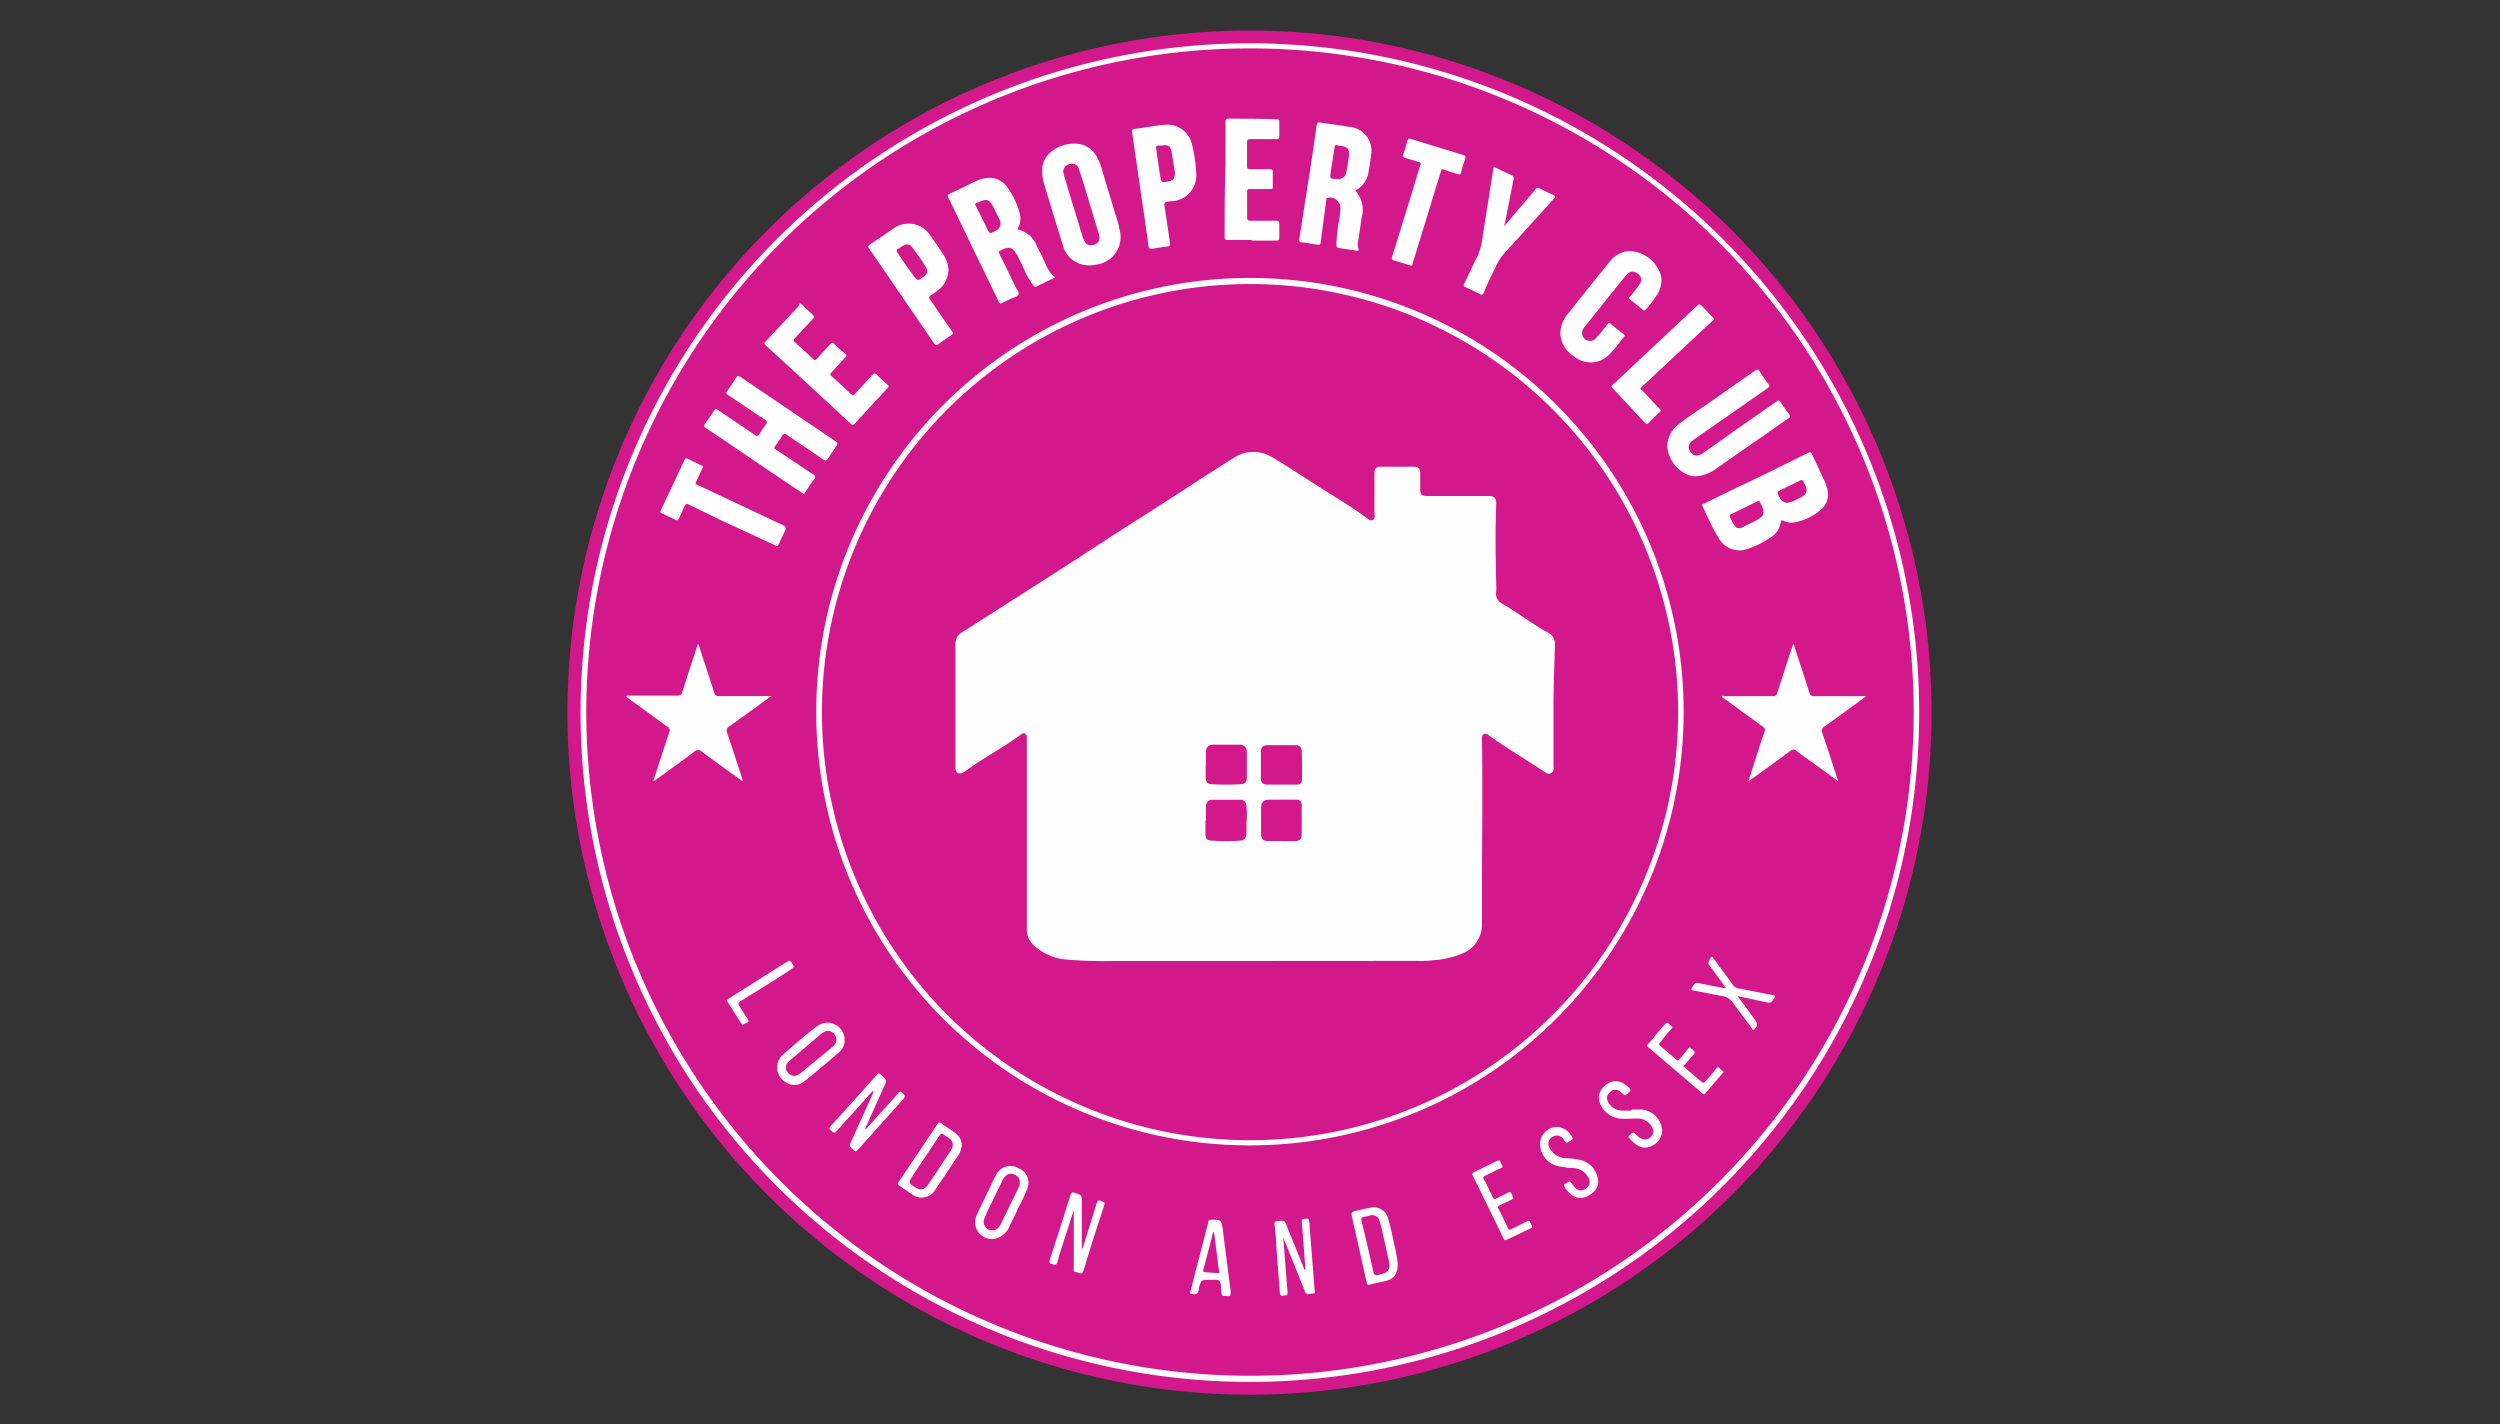 <svg id="Layer_1" data-name="Layer 1" xmlns="http://www.w3.org/2000/svg" width="230.91" height="131.54" viewBox="0 0 230.91 131.54">
  <rect x="0" y="0" width="230.91" height="131.54" fill="#333333" stroke="none"/>
  <defs>
    <style>
      .cls-1 {
        fill: #d2188b;
      }

      .cls-2 {
        fill: #fefdfe;
      }

      .cls-3 {
        fill: #fefefe;
      }

      .cls-4 {
        fill: #d2188c;
      }
    </style>
  </defs>
  <g>
    <path class="cls-1" d="M52.41,65.76A63,63,0,1,1,115,128.82,63.05,63.05,0,0,1,52.41,65.76Z"/>
    <path class="cls-2" d="M177.26,66.43A61.82,61.82,0,1,1,115.47,4,61.82,61.82,0,0,1,177.26,66.43Z"/>
    <path class="cls-1" d="M115.84,127.07a61.3,61.3,0,1,1,60.91-60.46A61.29,61.29,0,0,1,115.84,127.07Z"/>
    <path class="cls-2" d="M75.39,65.79a40.06,40.06,0,1,1,39.63,40A40,40,0,0,1,75.39,65.79Z"/>
    <path class="cls-3" d="M169.79,72.16l-2.49-1.8c-.46-.33-.92-.66-1.37-1a.39.39,0,0,0-.57,0q-1.77,1.31-3.56,2.59c-.08.06-.14.15-.29.14.22-.7.45-1.4.67-2.09s.52-1.61.8-2.41a.35.35,0,0,0-.15-.47q-1.79-1.29-3.56-2.59a.55.55,0,0,1-.25-.23c.07-.08.17,0,.26,0,1.49,0,3,0,4.46,0a.37.37,0,0,0,.42-.31c.45-1.41.91-2.82,1.37-4.23a2.25,2.25,0,0,0,.08-.24c.13,0,.11.13.13.2.46,1.41.93,2.82,1.38,4.24a.4.4,0,0,0,.46.34c1.46,0,2.93,0,4.39,0h.39c-.14.11-.22.19-.31.25-1.18.85-2.35,1.72-3.54,2.56a.44.44,0,0,0-.19.59c.47,1.37.91,2.75,1.35,4.12C169.71,71.87,169.73,72,169.79,72.16Z"/>
    <path class="cls-3" d="M57.9,64.25h1.84c1,0,1.93,0,2.9,0A.36.36,0,0,0,63,64c.45-1.45.93-2.89,1.4-4.34a1.67,1.67,0,0,1,.07-.2,1.77,1.77,0,0,1,.12.28c.46,1.41.93,2.83,1.38,4.24a.37.37,0,0,0,.42.31c1.47,0,2.95,0,4.43,0h.39c-.15.12-.23.19-.32.25-1.18.86-2.35,1.72-3.54,2.56a.44.44,0,0,0-.18.6c.47,1.4.92,2.8,1.38,4.2l.06.21c-.12,0-.16,0-.22-.09-1.2-.86-2.4-1.72-3.59-2.61a.47.47,0,0,0-.65,0c-1.16.87-2.33,1.71-3.5,2.56l-.25.18c-.06-.15,0-.26.06-.37.45-1.38.89-2.77,1.36-4.15a.38.38,0,0,0-.17-.51c-1.19-.85-2.36-1.71-3.54-2.57l-.27-.2Z"/>
    <path class="cls-3" d="M168.84,45.54a1.86,1.86,0,0,1-.65,1.54,5.34,5.34,0,0,1-2.28,1.14,1.84,1.84,0,0,1-1.2-.12c-.12-.06-.2-.1-.23.09a2,2,0,0,1-1,1.49,8.34,8.34,0,0,1-2,1,2.21,2.21,0,0,1-2.75-1c-.58-.92-1-1.94-1.47-2.91-.11-.21.08-.23.19-.28l3.07-1.5c2.16-1,4.31-2.09,6.46-3.15.22-.1.29-.08.39.14.34.72.7,1.43,1,2.15A3.59,3.59,0,0,1,168.84,45.54Z"/>
    <path class="cls-3" d="M97.46,25.63c-.6.29-1.14.54-1.67.81a.24.24,0,0,1-.34-.07,7.49,7.49,0,0,1-.9-1.58c-.22-.44-.41-.9-.66-1.32-.49-.84-.93-.62-1.58-.28-.16.08,0,.18,0,.26.49,1,1,2,1.46,3,.12.25.4.53.3.76s-.45.26-.69.38-.5.23-.74.36-.3.11-.42-.13c-.7-1.47-1.41-2.93-2.13-4.4-.82-1.71-1.64-3.42-2.48-5.12-.1-.21-.1-.31.14-.42.77-.35,1.52-.73,2.29-1.1a3.1,3.1,0,0,1,1.07-.33,1.94,1.94,0,0,1,1.88.78,7.16,7.16,0,0,1,1.19,2.47A1.83,1.83,0,0,1,94.06,21c0,.09-.13.19.06.23a2.41,2.41,0,0,1,1.64,1.48c.27.51.51,1,.76,1.55A3.19,3.19,0,0,0,97.46,25.63Z"/>
    <path class="cls-3" d="M74.23,45.62l-.17-.11c-3-2-5.92-4-8.89-6-.15-.11-.18-.18-.06-.34.28-.39.56-.79.81-1.2.13-.23.24-.21.43-.08,1.12.77,2.26,1.52,3.38,2.29.19.13.29.14.41-.08a10.38,10.38,0,0,1,.59-.88c.16-.21.14-.32-.08-.46-1.05-.69-2.09-1.4-3.14-2.1l-.26-.17c-.2-.11-.2-.22-.07-.39.29-.4.57-.81.82-1.23.13-.2.22-.17.39-.06L77,40.64c.43.29.43.29.14.72s-.42.6-.61.92-.28.31-.56.12c-1.09-.76-2.2-1.49-3.3-2.24-.21-.15-.31-.12-.43.09s-.4.62-.61.91-.12.26.07.38c1.13.75,2.25,1.52,3.39,2.27.24.15.26.25.09.47-.28.38-.53.78-.79,1.17C74.35,45.52,74.32,45.6,74.23,45.62Z"/>
    <path class="cls-3" d="M125.17,17.6a2.6,2.6,0,0,1,.6,2.48c-.1.7-.2,1.4-.31,2.11a1.67,1.67,0,0,0,0,.74c.08.27,0,.25-.22.22-.45-.08-.91-.14-1.37-.21s-.42-.07-.43-.51a12.4,12.4,0,0,1,.22-1.93,8,8,0,0,0,.15-1.37,1,1,0,0,0-1.21-.86c-.11,0-.09.12-.1.2L122,22.23c-.06.41,0,.41-.47.35s-.85-.15-1.27-.19c-.22,0-.28-.09-.25-.31q.49-3.19,1-6.39c.2-1.33.39-2.65.59-4,.06-.41.06-.41.46-.35.86.12,1.72.24,2.58.38a2.2,2.2,0,0,1,2,2.59,15.09,15.09,0,0,1-.25,1.64A2.27,2.27,0,0,1,125.17,17.6Z"/>
    <path class="cls-3" d="M100.6,24.51a2.47,2.47,0,0,1-2.45-1.94c-.57-1.79-1.1-3.58-1.65-5.37a4.74,4.74,0,0,1-.24-1.45,2.19,2.19,0,0,1,1-1.86,3.34,3.34,0,0,1,2.16-.62,2.29,2.29,0,0,1,1.9,1.23,5.62,5.62,0,0,1,.5,1.31c.51,1.66,1,3.33,1.52,5a1.21,1.21,0,0,1,0,.18,2.57,2.57,0,0,1-2.15,3.46A1.82,1.82,0,0,1,100.6,24.51Z"/>
    <path class="cls-3" d="M154,41.34a2.51,2.51,0,0,1,1-2.1c.84-.7,1.78-1.28,2.68-1.91l4.4-3.08c.21-.14.32-.16.46.08.24.39.51.76.79,1.13.14.18.14.27-.07.4l-6.62,4.61-.21.15c-.49.36-.58.7-.29,1.11s.65.47,1.14.13c1-.7,2-1.41,3-2.12l3.82-2.66c.15-.11.24-.13.36.05q.36.57.78,1.11c.13.18.13.27-.07.41l-6.52,4.54a3.63,3.63,0,0,1-2,.8,1.89,1.89,0,0,1-.88-.19A3.16,3.16,0,0,1,154,41.34Z"/>
    <path class="cls-3" d="M150.38,23.19a3.14,3.14,0,0,1,3.06,2.38,2.5,2.5,0,0,1-.36,1.62A12,12,0,0,1,152,28.6c-.1.13-.17.1-.28,0-.38-.31-.76-.62-1.15-.92-.13-.1-.13-.17,0-.3a12,12,0,0,0,.87-1.12.66.66,0,0,0-.21-1c-.39-.29-.73-.22-1.12.26l-1.5,1.86c-.72.91-1.45,1.81-2.18,2.72a2.11,2.11,0,0,0-.21.31.73.73,0,0,0,1.12.9c.4-.43.77-.89,1.13-1.35.12-.16.2-.19.36,0,.36.31.73.59,1.1.88.11.09.19.16.06.3-.43.5-.79,1.05-1.27,1.52a2.39,2.39,0,0,1-3.34.25,2.57,2.57,0,0,1-1.26-2.22,2.87,2.87,0,0,1,.67-1.67c1.26-1.59,2.53-3.18,3.81-4.75A2.58,2.58,0,0,1,150.38,23.19Z"/>
    <path class="cls-3" d="M87.6,24.84a2.43,2.43,0,0,1-1,2,5.35,5.35,0,0,1-.62.44c-.19.11-.2.2-.07.38.67,1,1.32,1.94,2,2.9.14.2.14.3-.08.43a12.69,12.69,0,0,0-1.13.79c-.21.15-.3.11-.44-.09L81.68,25c-.46-.67-.92-1.35-1.39-2-.13-.19-.14-.28.06-.42.7-.45,1.37-.93,2.06-1.39a2.38,2.38,0,0,1,3.51.56c.43.57.82,1.17,1.21,1.76A2.74,2.74,0,0,1,87.6,24.84Z"/>
    <path class="cls-3" d="M107.55,11.53a2.33,2.33,0,0,1,2.56,1.86,12.76,12.76,0,0,1,.37,2.54,2.38,2.38,0,0,1-2.36,2.66c-.63.08-.62.08-.52.72.17,1.05.31,2.11.47,3.16,0,.2,0,.28-.23.3-.47.05-.93.12-1.4.21-.23,0-.32,0-.36-.26-.2-1.49-.42-3-.64-4.47-.28-1.95-.57-3.91-.85-5.87-.07-.42-.07-.43.34-.49C105.86,11.77,106.78,11.59,107.55,11.53Z"/>
    <path class="cls-3" d="M115.57,22.16h-2.2c-.19,0-.27-.05-.26-.27,0-2.21,0-4.42.08-6.63,0-1.33,0-2.66,0-4,0-.26.09-.31.33-.3,1.46,0,2.93,0,4.39.06.16,0,.25,0,.25.22,0,.46,0,.92,0,1.39,0,.22-.12.22-.28.22l-2.39,0c-.24,0-.31.07-.31.31,0,.74,0,1.47,0,2.2,0,.21.06.27.27.27.59,0,1.19,0,1.79,0,.22,0,.34,0,.32.31,0,.44,0,.88,0,1.32,0,.18-.07.21-.23.2l-1.88,0c-.18,0-.26,0-.26.24,0,.79,0,1.59,0,2.38,0,.26.08.31.32.31l2.38,0c.2,0,.28.05.27.26,0,.43,0,.86,0,1.29,0,.23-.09.28-.3.28h-2.2Z"/>
    <path class="cls-3" d="M73.89,28l.2.16c.34.31.67.63,1,.93.15.13.14.22,0,.36-.57.59-1.11,1.2-1.67,1.79-.14.14-.16.23,0,.37.56.5,1.11,1,1.66,1.53.14.14.23.16.37,0,.42-.47.85-.92,1.27-1.39.12-.12.18-.15.32,0,.32.31.65.62,1,.91.18.15.15.24,0,.4-.42.43-.82.89-1.24,1.33-.12.13-.16.21,0,.35.62.55,1.23,1.11,1.82,1.68.15.13.21.09.32,0,.52-.58,1.06-1.14,1.57-1.72.21-.23.34-.3.57,0a9.59,9.59,0,0,0,.88.81c.14.12.16.21,0,.36q-1.52,1.62-3,3.25c-.15.16-.24.17-.4,0q-3.9-3.62-7.81-7.2c-.16-.15-.2-.23,0-.42,1-1.06,2-2.13,3-3.2C73.79,28.21,73.83,28.12,73.89,28Z"/>
    <path class="cls-3" d="M138.94,20.89l1.22-1.44c.55-.64,1.1-1.29,1.64-1.94a.31.31,0,0,1,.45-.09c.39.21.8.4,1.21.58.23.1.23.17.07.35-1.55,1.7-3.08,3.42-4.65,5.11a5.51,5.51,0,0,0-.83,1.39c-.36.73-.71,1.45-1,2.19-.09.21-.19.21-.37.12-.42-.22-.85-.43-1.28-.61-.21-.1-.25-.17-.14-.39.42-.83.78-1.69,1.22-2.52a6.22,6.22,0,0,0,.49-2c.33-2,.64-4,.95-6,0-.2.1-.22.27-.14.46.23.92.46,1.39.66a.33.33,0,0,1,.21.44L139,20.62A2.33,2.33,0,0,0,138.94,20.89Z"/>
    <path class="cls-3" d="M131.22,15.14c0-.15-.12-.15-.21-.18-.4-.13-.79-.26-1.2-.36-.24-.07-.26-.16-.19-.38.15-.39.26-.8.37-1.2.06-.19.13-.25.33-.19,1.62.51,3.24,1,4.87,1.5.17.05.2.12.15.29q-.21.65-.39,1.29c0,.19-.13.23-.31.17-.38-.13-.77-.22-1.14-.37s-.37-.05-.45.24c-.8,2.62-1.6,5.23-2.41,7.85a5.36,5.36,0,0,0-.17.57c0,.18-.12.18-.27.13-.47-.15-.93-.3-1.41-.43-.24-.06-.27-.15-.2-.38q1.28-4.11,2.53-8.22C131.16,15.36,131.19,15.25,131.22,15.14Z"/>
    <path class="cls-3" d="M64.94,43.13l-.18.37c-.14.31-.27.62-.43.91s-.07.31.16.41l7.56,3.56c.63.3.63.29.33.93-.15.3-.31.6-.43.91s-.19.23-.39.13L66.48,48,63.61,46.6c-.19-.1-.28-.08-.37.13-.16.39-.36.78-.54,1.17-.07.15-.13.2-.3.12-.41-.21-.83-.41-1.25-.59-.16-.08-.19-.14-.11-.31q1.1-2.29,2.17-4.61c.09-.2.17-.21.35-.12.4.21.81.39,1.21.59C64.84,43,64.94,43,64.94,43.13Z"/>
    <path class="cls-3" d="M152.08,39.18l-.15-.13-3-3.21c-.18-.18,0-.25.08-.34l3.5-3.29,4.16-3.89c.29-.28.29-.28.58,0s.57.62.87.91.19.27,0,.45l-5.48,5.12c-.32.29-.62.6-.94.88s-.15.24,0,.39c.53.55,1,1.12,1.58,1.67.13.14.15.21,0,.34-.35.31-.68.63-1,1Z"/>
    <path class="cls-3" d="M80,104.27c.37-.4.73-.8,1.09-1.21.63-.7,1.27-1.39,1.89-2.1.14-.15.22-.19.39,0s.32.3,0,.63c-1.38,1.54-2.76,3.07-4.13,4.61-.17.19-.27.18-.44,0-.36-.35-.37-.34-.17-.78l2-4.44a.41.41,0,0,0,0-.23l-.28.29c-1,1.15-2.06,2.29-3.08,3.44-.19.22-.29.14-.44,0s-.34-.21-.1-.48c1.42-1.55,2.83-3.12,4.23-4.69.16-.19.26-.23.46,0,.49.47.5.46.22,1.09-.59,1.3-1.17,2.6-1.75,3.9Z"/>
    <path class="cls-3" d="M99.16,111.81c-.25.81-.51,1.61-.77,2.41s-.52,1.57-.73,2.36c-.11.39-.31.2-.51.17s-.26-.16-.19-.37c.65-2,1.29-4,1.92-6,.07-.24.14-.29.38-.21.66.22.66.21.66.9,0,1.43,0,2.85,0,4.29.1-.06.1-.16.13-.24.42-1.32.84-2.65,1.25-4,.07-.24.17-.29.39-.19s.41.06.3.4q-1,3-1.93,6.07c-.07.23-.16.26-.38.18-.61-.21-.5,0-.5-.7,0-1.58,0-3.16,0-4.74v-.3Z"/>
    <path class="cls-3" d="M118.54,114.38c.06.76.11,1.51.17,2.27s.13,1.79.22,2.69c0,.41-.24.28-.43.33s-.27-.07-.29-.27l-.33-4.35c0-.67-.1-1.35-.16-2,0-.18,0-.23.2-.25.76-.09.76-.1,1,.61l1.51,3.72a.37.37,0,0,0,.15.2c-.07-.89-.13-1.78-.2-2.67-.05-.59-.08-1.19-.15-1.78,0-.37.22-.27.4-.31s.29,0,.3.26c.16,2.09.33,4.19.49,6.28,0,.12.13.38-.14.36s-.57.26-.75-.18c-.61-1.56-1.25-3.11-1.87-4.67l-.1-.22Z"/>
    <path class="cls-3" d="M88.83,105.75a2,2,0,0,1-.34,1c-.69,1-1.37,2.08-2.08,3.1a1.46,1.46,0,0,1-2.2.44l-1.12-.75c-.17-.1-.21-.19-.09-.37,1.2-1.77,2.4-3.56,3.59-5.34.1-.15.17-.21.34-.08.41.3.85.57,1.27.87A1.4,1.4,0,0,1,88.83,105.75Z"/>
    <path class="cls-3" d="M129.1,116.69c0,1-.35,1.43-1.09,1.62-.49.13-1,.21-1.47.34-.22.06-.27,0-.31-.21q-.65-2.91-1.31-5.84c-.15-.67-.15-.67.52-.81.31-.07.63-.15,1-.21a1.39,1.39,0,0,1,1.81,1.09c.22.78.38,1.57.55,2.36A12.79,12.79,0,0,1,129.1,116.69Z"/>
    <path class="cls-3" d="M71.77,98.7a1.64,1.64,0,0,1,.57-1.31c1-.87,2-1.75,3.09-2.57A1.58,1.58,0,0,1,78,95.87a1.45,1.45,0,0,1-.55,1.36c-.83.73-1.67,1.43-2.52,2.13a8.2,8.2,0,0,1-.74.58,1.36,1.36,0,0,1-1.51.08A1.7,1.7,0,0,1,71.77,98.7Z"/>
    <path class="cls-3" d="M91.74,114.44a1.55,1.55,0,0,1-1.52-2.22c.43-1,1-2,1.43-3a6.92,6.92,0,0,1,.42-.81,1.45,1.45,0,0,1,2-.51,1.43,1.43,0,0,1,.82,1.87,15.54,15.54,0,0,1-.82,1.76c-.27.6-.56,1.19-.85,1.78a1.89,1.89,0,0,1-1,1A1.36,1.36,0,0,1,91.74,114.44Z"/>
    <path class="cls-3" d="M113.34,119.71c-.49,0-.48,0-.54-.48s0-.7-.16-.9-.59-.1-.9-.12c-.78,0-.78,0-1,.7,0,.06,0,.12,0,.18-.11.44-.26.52-.7.41-.21,0-.1-.18-.07-.27l.69-2.7c.32-1.21.63-2.41.94-3.62,0-.21.13-.26.34-.25.85,0,.85,0,1,.87q.36,2.88.73,5.76a.28.28,0,0,0,0,.09C113.68,119.66,113.59,119.78,113.34,119.71Z"/>
    <path class="cls-3" d="M160.49,92l1.65,2.25a.6.6,0,0,1-.12.85c-.15.1-.16-.06-.2-.11-.5-.68-1-1.35-1.49-2-.65-.89-.65-.89-1.75-1.08-.74-.14-1.48-.3-2.22-.43-.17,0-.17-.09-.09-.23.3-.51.3-.51.86-.4l2,.4a.43.43,0,0,0,.28,0l-.85-1.17-.74-1c-.09-.11.15-.69.29-.7s.12.1.17.16c.6.82,1.21,1.63,1.8,2.46a.72.72,0,0,0,.49.29l3.2.63c.18,0,.23.06.12.25-.31.49-.3.5-.87.38Z"/>
    <path class="cls-3" d="M143.92,104.09a1.74,1.74,0,0,1,1.32,1c.06.08,0,.13-.05.18l-.18.12c-.21.19-.36.22-.55-.08a.71.71,0,0,0-1-.33.72.72,0,0,0-.36,1,1.77,1.77,0,0,0,1.69,1,7.28,7.28,0,0,1,1.3.19,2.17,2.17,0,0,1,1.52,1.82,1.42,1.42,0,0,1-.83,1.4,1.35,1.35,0,0,1-1.59,0,2.83,2.83,0,0,1-.7-.8c-.08-.12,0-.19.06-.25l.05,0c.4-.28.4-.28.68.11.38.55.82.65,1.26.29a.7.7,0,0,0,.23-.85,1.63,1.63,0,0,0-1.54-1,9,9,0,0,1-1.37-.19,2.12,2.12,0,0,1-1.58-1.7A1.59,1.59,0,0,1,143.92,104.09Z"/>
    <path class="cls-3" d="M150.72,102.48c.3,0,.61,0,.91,0a2.09,2.09,0,0,1,1.9,2,1.62,1.62,0,0,1-.95,1.35,1.31,1.31,0,0,1-1.4-.08,3.18,3.18,0,0,1-.69-.63c-.08-.09-.1-.16,0-.23l0,0c.37-.36.37-.36.72,0s.86.51,1.25.13a.71.71,0,0,0,.12-.94,1.51,1.51,0,0,0-1.32-.77c-.57,0-1.13.06-1.7,0a2.22,2.22,0,0,1-1.87-1.7,1.44,1.44,0,0,1,.67-1.42,1.34,1.34,0,0,1,1.47-.18,2,2,0,0,1,.47.32c.4.36.38.34,0,.71-.19.2-.27.1-.41,0-.47-.49-.88-.51-1.26-.09a.65.65,0,0,0-.12.78,1.46,1.46,0,0,0,1.27.85c.29,0,.59,0,.88,0Z"/>
    <path class="cls-3" d="M157.35,101.07l-.15-.12-4.95-4.22c-.14-.13-.13-.2,0-.32.52-.6,1-1.21,1.55-1.82.13-.16.23-.17.37,0a.58.58,0,0,0,.17.14c.16.11.16.2,0,.35-.36.39-.7.81-1,1.21-.11.12-.14.19,0,.32.49.4,1,.82,1.45,1.24.15.13.22.09.32,0,.27-.32.55-.63.81-1,.11-.13.17-.13.3,0,.39.33.4.32.06.72-.22.25-.43.51-.66.76s-.09.17,0,.27c.52.44,1,.88,1.55,1.33.15.13.22.08.32,0,.34-.4.69-.79,1-1.2.14-.17.25-.2.39,0a1.32,1.32,0,0,0,.22.18c.09.07.12.13,0,.23-.56.64-1.11,1.29-1.66,1.93A.65.65,0,0,1,157.35,101.07Z"/>
    <path class="cls-3" d="M138.42,107.18c.14,0,.16.11.19.19.25.51.28.38-.19.62s-.83.41-1.24.6c-.18.08-.21.16-.12.33.29.55.56,1.11.82,1.67.08.17.16.2.33.11l1.09-.55c.17-.09.24-.05.31.11.21.5.29.39-.22.65l-.85.41c-.17.08-.24.14-.13.34.3.59.59,1.18.87,1.78.08.18.16.16.31.09l1.43-.71c.16-.09.26-.11.32.1a.57.57,0,0,0,.1.19c.12.18.09.28-.12.38-.71.33-1.41.68-2.11,1-.16.08-.24.1-.33-.09q-1.42-2.93-2.86-5.84c-.08-.16,0-.21.1-.28l2.2-1.08Z"/>
    <path class="cls-3" d="M68.62,94.65c-.09,0-.12-.06-.15-.11-.42-.67-.84-1.35-1.27-2-.1-.15,0-.21.08-.29l5.49-3.47c.13-.08.2-.08.3.06.33.49.34.48-.16.79-1.49,1-3,1.9-4.48,2.82-.27.17-.28.28-.11.52s.45.73.69,1.08.12.34-.11.45S68.71,94.6,68.62,94.65Z"/>
    <path class="cls-1" d="M155,65.79a39.54,39.54,0,1,1-38.9-39.55A39.55,39.55,0,0,1,155,65.79Z"/>
    <path class="cls-4" d="M160.66,48.78a.47.47,0,0,1-.43-.2,6.21,6.21,0,0,1-.47-.88c0-.11,0-.15.1-.19l2.45-1.2c.12-.06.2-.05.25.08a.08.08,0,0,0,0,0c.54,1,.45,1.3-.58,1.8l-.82.4A1.15,1.15,0,0,1,160.66,48.78Z"/>
    <path class="cls-4" d="M165.11,46.44a.76.76,0,0,1-.7-.43c-.33-.56-.33-.56.25-.84l1.61-.79c.16-.08.23-.05.31.11.48.89.39,1.17-.53,1.59A2.67,2.67,0,0,1,165.11,46.44Z"/>
    <path class="cls-4" d="M92.42,20.65a.74.74,0,0,1-.45.66c-.55.31-.56.31-.83-.25s-.64-1.34-1-2c-.08-.17-.09-.29.12-.35l.09,0c.8-.4,1-.33,1.44.48l.45.93A1.39,1.39,0,0,1,92.42,20.65Z"/>
    <path class="cls-4" d="M123.52,16.53c-.7,0-.7,0-.6-.69s.24-1.49.35-2.23c0-.18.08-.24.26-.19a2.76,2.76,0,0,0,.4.06c.52.1.72.32.67.84s-.14,1.06-.25,1.58A.71.71,0,0,1,123.52,16.53Z"/>
    <path class="cls-1" d="M101.54,21.89a.65.65,0,0,1-.56.73.64.64,0,0,1-.82-.35,11.26,11.26,0,0,1-.5-1.52c-.45-1.45-.89-2.91-1.33-4.37a2.81,2.81,0,0,1-.08-.31.68.68,0,0,1,.5-.9.65.65,0,0,1,.9.44c.28.82.53,1.65.78,2.48l1,3.33A1.49,1.49,0,0,1,101.54,21.89Z"/>
    <path class="cls-1" d="M83.74,22.57a.56.56,0,0,1,.46.22,14.79,14.79,0,0,1,1.34,1.93c.2.34.11.57-.21.82-.57.44-.57.44-1-.14s-1-1.38-1.43-2.06c-.11-.16-.12-.26.06-.36S83.46,22.61,83.74,22.57Z"/>
    <path class="cls-1" d="M108.52,15.93c0,.56-.16.76-.59.83-.68.13-.68.13-.78-.54-.13-.85-.25-1.7-.37-2.55,0-.14,0-.22.15-.23l.41,0c.57-.07.77,0,.88.62S108.43,15.37,108.52,15.93Z"/>
    <path class="cls-1" d="M88,105.74a1,1,0,0,1-.18.55c-.69,1-1.38,2.1-2.1,3.13-.35.52-.72.56-1.25.21s-.58-.39-.2-1c.83-1.24,1.67-2.48,2.49-3.73.15-.22.27-.23.46-.07l.49.34A.65.65,0,0,1,88,105.74Z"/>
    <path class="cls-1" d="M128.33,116.8a.75.75,0,0,1-.58.84c-.83.24-.83.24-1-.6-.32-1.43-.64-2.86-1-4.28-.05-.21,0-.34.22-.36a3.88,3.88,0,0,0,.49-.11.74.74,0,0,1,1,.58c.13.43.21.88.31,1.31.18.78.35,1.55.52,2.33C128.31,116.63,128.32,116.76,128.33,116.8Z"/>
    <path class="cls-1" d="M76.43,95.21a.82.82,0,0,1,.72.44.68.68,0,0,1,0,.74,1.85,1.85,0,0,1-.38.41L74.1,99a2.52,2.52,0,0,1-.33.24.72.72,0,0,1-1-.17.71.71,0,0,1,.06-1c.59-.54,1.2-1,1.81-1.56l1.2-1A1.15,1.15,0,0,1,76.43,95.21Z"/>
    <path class="cls-1" d="M94.2,109.21a1.43,1.43,0,0,1-.16.57L92.47,113a1.5,1.5,0,0,1-.19.32.79.79,0,0,1-1.4-.67,18.25,18.25,0,0,1,.8-1.74c.27-.59.57-1.18.86-1.77a1.64,1.64,0,0,1,.32-.5.7.7,0,0,1,.84-.15A.73.73,0,0,1,94.2,109.21Z"/>
    <path class="cls-4" d="M112.13,113.79c.12.91.23,1.82.35,2.73,0,.28.07.56.12.84s0,.23-.21.22c-.33,0-.66-.06-1-.07s-.27-.09-.22-.3c.26-1,.51-1.95.76-2.92,0-.17.09-.34.14-.51Z"/>
    <path class="cls-3" d="M115.9,88.76c-4.33,0-8.65,0-13,0a40.59,40.59,0,0,1-4.27-.12,5.08,5.08,0,0,1-3.19-1.37,2,2,0,0,1-.6-1.44q0-7.2,0-14.4c0-1.09,0-2.17,0-3.26,0-.16,0-.33-.17-.41s-.27,0-.38.09c-1.51,1.12-3.18,2-4.71,3.08-.19.13-.39.28-.59.4-.42.25-.74.07-.74-.41,0-1.74,0-3.48,0-5.22q0-3.09,0-6.19a1.21,1.21,0,0,1,.62-1.12c2.56-1.61,5.1-3.25,7.65-4.88,3-1.9,5.95-3.88,8.95-5.77,2.84-1.79,5.62-3.66,8.46-5.43a3.26,3.26,0,0,1,3.56-.08c1.69,1,3.28,2.07,4.92,3.1,1.27.8,2.55,1.57,3.76,2.47.18.13.39.36.64.21s.14-.43.14-.66c0-1.23,0-2.45,0-3.68,0-.39.16-.55.56-.56h3c.55,0,.68.15.67.71s0,.92,0,1.38.13.62.62.61l3.23,0c.83,0,1.66,0,2.49,0,.49,0,.7.25.68.74-.1,2.5-.06,5,0,7.5a3.62,3.62,0,0,1,0,.57,1,1,0,0,0,.52,1.12c1.46.85,2.79,1.89,4.28,2.7a1.15,1.15,0,0,1,.62,1.11c-.05,1.75-.12,3.5-.13,5.25,0,2,0,4,0,6.06a.47.47,0,0,1-.79.46c-1.73-1.15-3.52-2.2-5.2-3.41-.13-.09-.26-.2-.43-.12s-.19.25-.19.43c.08,4.68,0,9.36,0,14,0,1,0,2.07,0,3.11a2.86,2.86,0,0,1-1.77,2.72,8.06,8.06,0,0,1-2.72.64,10.31,10.31,0,0,1-1.57.06Z"/>
    <path class="cls-1" d="M118.37,77.68h-1.25c-.45,0-.63-.19-.64-.63V74.66c0-.6.23-.81.83-.8.78,0,1.57,0,2.35,0,.38,0,.56.12.57.5,0,.92,0,1.84,0,2.76,0,.39-.22.56-.61.57h-1.29Z"/>
    <path class="cls-1" d="M111.39,75.78V74.52c0-.43.2-.64.63-.65.84,0,1.68,0,2.51,0,.38,0,.54.18.6.55a11,11,0,0,1,0,1.72c0,.29,0,.57,0,.85s-.13.62-.55.65a16.87,16.87,0,0,1-2.66,0c-.44,0-.58-.21-.58-.66V75.78Z"/>
    <path class="cls-1" d="M111.38,70.66c0-.4,0-.8,0-1.2s.21-.67.7-.68c.8,0,1.59,0,2.39,0a.64.64,0,0,1,.69.69c0,.78,0,1.57,0,2.35,0,.41-.15.59-.56.61a21.45,21.45,0,0,1-2.66,0c-.44,0-.58-.21-.58-.66V70.66Z"/>
    <path class="cls-1" d="M120.26,70.64c0,.43,0,.86,0,1.29s-.19.55-.52.54c-.88,0-1.77,0-2.66,0-.48,0-.64-.19-.62-.67,0-.78,0-1.57,0-2.35,0-.4.19-.64.59-.62.89,0,1.77,0,2.66,0,.35,0,.52.21.53.6S120.26,70.22,120.26,70.64Z"/>
  </g>
</svg>
